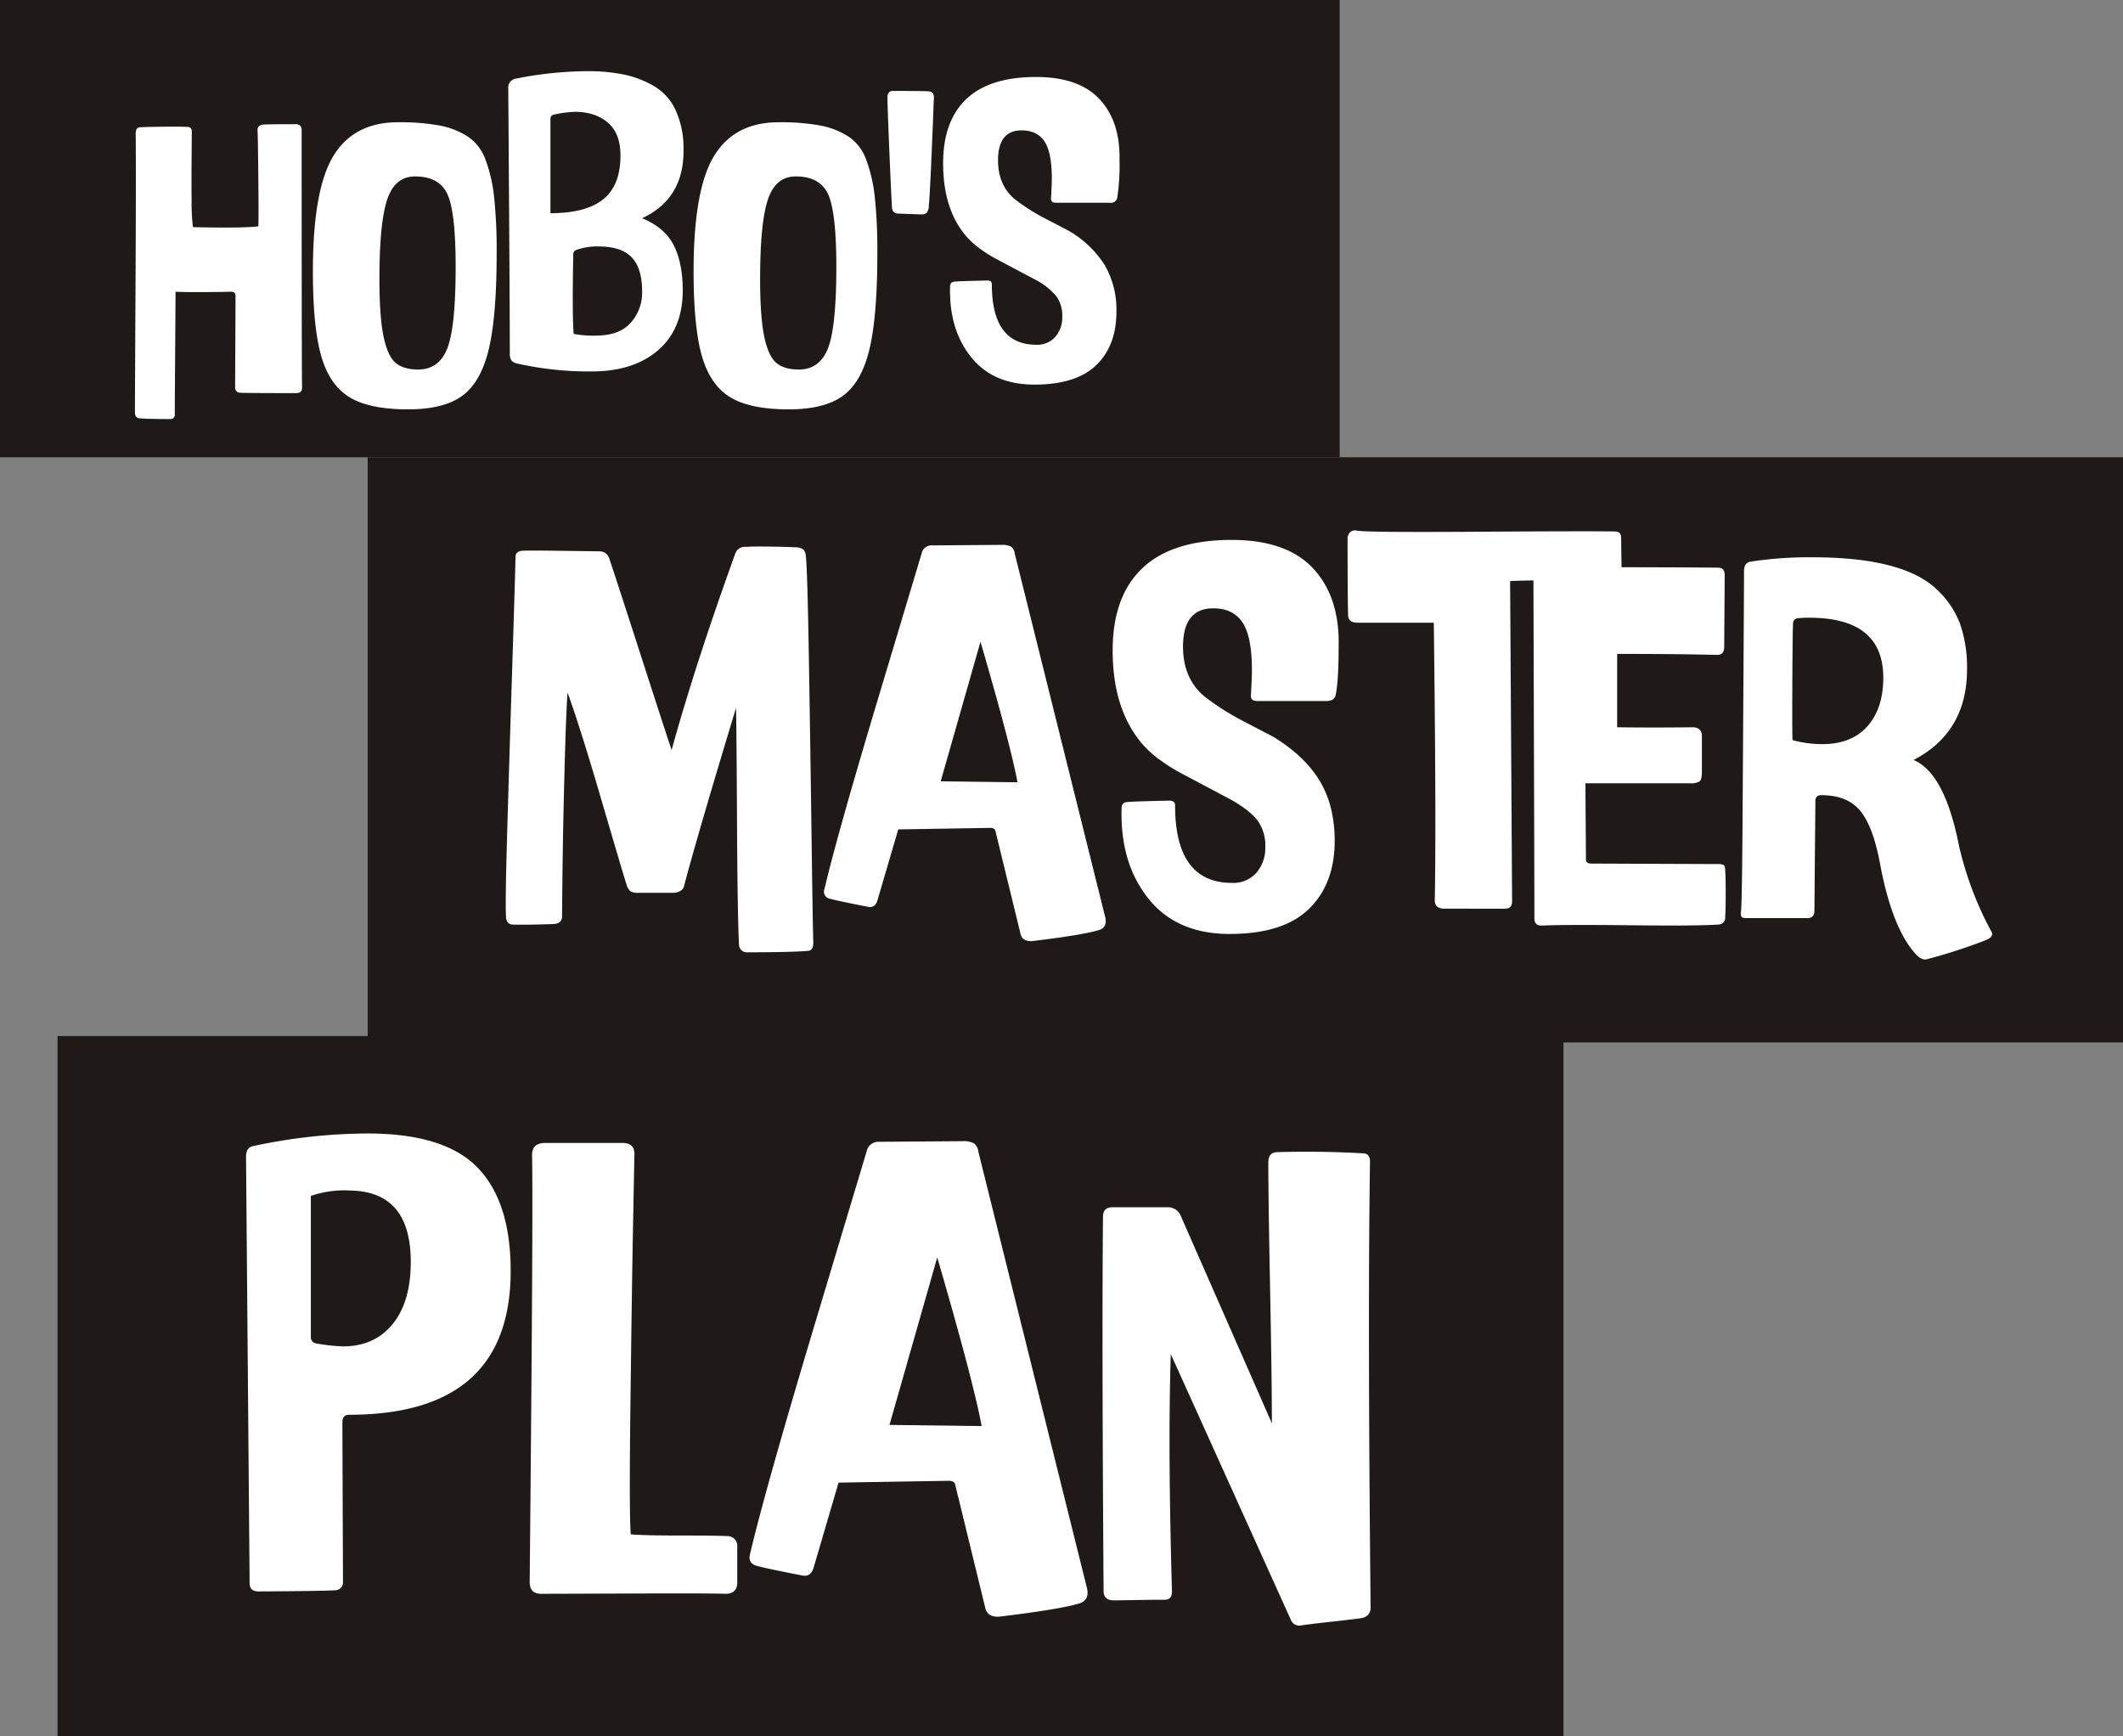 <svg xmlns="http://www.w3.org/2000/svg" width="664" height="543" viewBox="0 0 664 543"><rect x="0" y="0" width="664" height="543" fill="#808080" stroke="none"/><g transform="translate(5187 2879)"><g transform="translate(-5071.755 -2736.037)"><rect width="549" height="183" transform="translate(-0.245 0.037)" fill="#1f1918"/><path d="M-136.943-118.885q.465,3.875.93,31.7t.853,56.885q.387,29.063.542,32.008,0,2.48-1.55,2.635-4.96.465-18.91.465a2.473,2.473,0,0,1-2.79-2.325q-.465-9.145-.62-38.6t-.31-35.495q-12.4,40.92-16.275,55.8-.465,1.705-3.1,2.015h-11.16a4.361,4.361,0,0,1-2.558-.543,4.122,4.122,0,0,1-1.162-2.092q-.93-2.79-7.827-26.35T-211.5-76.415q-.465,6.665-.93,24.1t-.62,30.38Q-213.2-8.99-213.2-6.51q0,2.325-2.635,2.48-8.68.31-13.02.155-1.55-.155-1.86-2.015-.31-3.72.31-25.575t1.55-50.918q.93-29.063,1.085-36.347,0-1.86,2.015-2.015.775-.155,12.322,0t12.013.155a3.09,3.09,0,0,1,2.945,2.17q1.55,4.495,9.3,28.52t10.23,31.465q7.44-26.97,20-61.69a3.151,3.151,0,0,1,3.255-1.86q2.015-.155,7.673-.077t8.137.232a3.949,3.949,0,0,1,2.17.7A3.426,3.426,0,0,1-136.943-118.885ZM-43.274-5.98q.62,3.1-2.17,3.877-5.272,1.55-20.78,3.41-2.947.155-3.567-2.17l-7.832-32.1q-.155-1.136-1.717-1.136l-28.716.47-6.554,22.339q-.782,2.325-2.967,1.86-9.52-1.86-11.69-2.48a2.259,2.259,0,0,1-1.86-3.1q3.875-16.585,16.884-59.944t13.5-44.991a3.1,3.1,0,0,1,3.131-2.5l21.773-.157a6.137,6.137,0,0,1,3.054.543,3.2,3.2,0,0,1,1.175,2.247l14.354,57.66Q-45.219-13.8-43.274-5.98ZM-70.758-48.36q-2.16-11.608-11.579-43.952-.894,3.127-6.223,21.821T-94.783-48.67Zm99.2,18.29q0,13.485-8.06,21.313T-4.418-.93Q-21-.93-29.838-12.012t-8.37-28.133q0-1.86,1.55-2.015,1.085-.155,6.9-.31t6.588-.155q1.705,0,1.7,1.55,0,24.18,17.825,24.18a9.6,9.6,0,0,0,7.595-3.167,11.815,11.815,0,0,0,2.79-8.11,13.313,13.313,0,0,0-2.335-8.11q-2.335-3.167-8.251-6.564l-8.475-4.5L-19.973-51.4a54.242,54.242,0,0,1-5.989-3.777,32.875,32.875,0,0,1-5.58-4.96Q-41-70.99-41-89.59q0-16.9,9.3-25.73t27.9-8.835q17.2,0,25.5,8.912t7.982,24.258q0,10.85-.93,15.345-.465,1.86-2.79,1.86H4.107q-2.015,0-1.86-1.86.31-5.58.31-7.75,0-10.54-2.945-14.957t-9.145-4.418q-9.455,0-9.455,12,0,10.128,6.924,15.74A80.657,80.657,0,0,0,.584-67.107q7.723,4.026,8.69,4.533,9.818,6.009,14.494,13.788T28.442-30.07Zm89.59-94.705.155,10.85q0,2.015-1.86,2.015-2.48,0-9.92.155t-13.718.233q-6.277.077-9.378.232l.62,100.13q0,2.325-2.17,2.325H62.7q-2.945,0-2.945-2.635.465-25.575-.31-86.8H35.572q-2.945,0-2.945-2.48-.155-7.44-.155-23.56a2.888,2.888,0,0,1,.775-2.248,2.418,2.418,0,0,1,2.015-.542q1.55.62,37.588.387t43.322-.077Q118.032-126.79,118.032-124.775Zm32.55,118.42a2.155,2.155,0,0,1-2.17,2.48q-6.355.465-26.893.232t-28.132.077q-2.48.155-2.48-2.17,0-7.285-.31-107.57a2.055,2.055,0,0,1,2.325-2.325q43.245,0,55.49.155,2.015,0,2.015,2.325l-.155,22.475q0,2.48-2.17,2.48-12.4-.31-31.31-.31v22.94q11.625.155,23.56,0,2.945,0,2.945,2.79v11.16q0,2.325-.7,2.945a4.936,4.936,0,0,1-3.023.62H106.872q0,2.635.077,12.245t.077,11.625q0,1.24,1.705,1.24l39.37.155a4.2,4.2,0,0,1,2.015.31q.465.31.465,1.705.155,1.55.155,7.053T150.583-6.355Zm83.235,4.65q.93,1.55-1.55,2.635a169.738,169.738,0,0,1-18.6,6.045q-1.705.465-3.72-1.86Q202.662-3.1,198.943-23.25q-2.17-11.47-6.2-16.275t-12.09-4.8a1.644,1.644,0,0,0-1.86,1.86l-.31,34.255q0,2.325-2.17,2.325H157.4q-1.4,0-1.705-.387a2.776,2.776,0,0,1-.155-1.783q.31-4.03.465-27.9t.31-49.678q.155-25.807.155-28.908,0-2.325,1.86-2.79a120.173,120.173,0,0,1,19.53-1.395q14.105,0,23.792,2.48t14.958,7.44a28.281,28.281,0,0,1,7.44,10.928,41.553,41.553,0,0,1,2.17,14.182q0,19.685-16.74,28.365,9.765,4.03,14.26,26.97A105.937,105.937,0,0,0,233.818-1.705Zm-33.79-79.36q0-18.755-23.1-18.755a30.827,30.827,0,0,0-3.565.155,1.589,1.589,0,0,0-1.55,1.55q-.155,2.015-.232,18.6t.077,17.98a35.96,35.96,0,0,0,9.3,1.24q9.145,0,14.1-5.58T200.028-81.065Z" transform="translate(273.755 150.037)" fill="#fff"/></g><g transform="translate(-5757.36 -5622.667)"><rect width="471" height="219" transform="translate(588.36 3067.667)" fill="#1f1918"/><path d="M-124.527-109.368q0-21.948-18.786-22.32a32.3,32.3,0,0,0-12.462,1.674v44.082a1.913,1.913,0,0,0,1.674,2.046,55.949,55.949,0,0,0,8.37.93q9.858,0,15.531-6.975T-124.527-109.368Zm31.248,2.79q0,45.012-50.592,45.012-2.046,0-2.046,2.418l.186,49.662a2.489,2.489,0,0,1-2.232,2.79q-3.162.186-12.462.279t-11.718.093q-2.79,0-2.79-2.6l-1.116-133.362q0-2.976,2.418-3.348a172.949,172.949,0,0,1,35.526-3.906q24.18,0,34.5,10.7T-93.279-106.578ZM-22.413-9.486q.186,3.906-3.72,3.906-4.464-.186-29.3-.093t-28.365.093q-3.534,0-3.534-3.72,1.116-115.878.744-133.548,0-3.72,4.092-3.72h24.18q4.092,0,3.72,4.092-.186,10.23-.465,24.738T-55.8-66.681q-.465,36.549.093,42.5,3.906.372,15.252.372t15.066.186a3.031,3.031,0,0,1,2.976,3.348ZM87.013-7.176q.744,3.723-2.6,4.653Q78.082-.663,59.473,1.569q-3.537.186-4.281-2.6l-9.4-38.522q-.186-1.363-2.061-1.363l-34.459.564L1.41-13.549q-.939,2.79-3.56,2.232-11.424-2.232-14.028-2.976-2.976-.744-2.232-3.72,4.65-19.9,20.261-71.933t16.2-53.989a3.722,3.722,0,0,1,3.758-3l26.127-.189a7.365,7.365,0,0,1,3.665.651,3.835,3.835,0,0,1,1.41,2.7L70.232-74.586Q84.679-16.554,87.013-7.176ZM54.033-58.032q-2.592-13.93-13.895-52.743-1.072,3.752-7.468,26.185T25.2-58.4Zm121.458-82.7q-.744,48.546.186,139.43,0,2.79-2.976,3.348-2.6.372-9.393,1.116T154.1,4.278A2.829,2.829,0,0,1,150.753,2.6L113.181-80.538q-.93,29.016.372,74.214,0,2.6-2.232,2.6-4.092,0-8.928.093t-7.068.093q-3.162,0-3.162-2.97-.558-80.218-.186-116.982,0-2.976,2.924-2.976h17.344a4.217,4.217,0,0,1,4.016,2.6l7.476,17.019,11.234,25.572L144.8-58.892q0-13.578-.558-42.036t-.558-39.618q0-3.162,2.976-3.162,13.206-.372,26.6.372Q175.491-143.336,175.491-140.732Z" transform="translate(823.36 3247.667)" fill="#fff"/></g><g transform="translate(-5186.599 -2878.8)"><rect width="419" height="143" transform="translate(-0.401 -0.2)" fill="#1f1918"/><path d="M-114.526.242q0,1.694-1.815,1.694-15.609,0-17.666-.121A1.553,1.553,0,0,1-135.459.121q0-2.783.061-14.46t.06-14.218q0-1.21-1.331-1.21-11.858.242-17.424,0,0,.968-.121,18.332t-.121,20.026a1.283,1.283,0,0,1-1.452,1.452q-7.26,0-9.68-.242Q-166.8,9.68-166.8,7.865q0-3.63.182-38.478t.061-48.642q0-1.815,1.21-1.936,2.057-.121,7.381-.182t7.5.061a1.283,1.283,0,0,1,1.452,1.452q0,1.452-.061,8.349t0,13.189a63.411,63.411,0,0,0,.423,8.349q15.367.363,20.449-.242.121-2.541,0-15.186t-.242-14.823q-.121-1.573,1.694-1.815,1.936-.121,10.043-.121a2.133,2.133,0,0,1,1.633.484,2.6,2.6,0,0,1,.424,1.694Q-114.647-6.171-114.526.242Zm48.037-37.873q0-16.94-2.541-22.567t-10.164-5.627q-6.292,0-8.712,7.26t-2.42,24.805q0,11.737,1.271,17.908T-85.3-7.562q2.48,2.118,7.079,2.117,6.534,0,9.135-6.655T-66.489-37.631Zm12.826-4.114q0,19.723-2.48,30.008t-8.289,14.52q-5.808,4.235-16.94,4.235-12.1,0-18.331-3.811T-108.537-9.68q-2.6-9.075-2.6-26.5,0-25.531,6.413-36.058t20.207-10.527A67.928,67.928,0,0,1-71.45-81.736a24.807,24.807,0,0,1,8.772,3.449,14.69,14.69,0,0,1,5.566,7.32A48.474,48.474,0,0,1-54.45-59.29,157.994,157.994,0,0,1-53.663-41.745Zm58.2,11.616q0,11.979-7.683,18.634T-24.018-4.84a102.593,102.593,0,0,1-22.99-2.42,3.476,3.476,0,0,1-2.057-1.029,3.917,3.917,0,0,1-.484-2.238q0-15.125-.484-82.885a2.8,2.8,0,0,1,2.541-3.025,115.424,115.424,0,0,1,22.143-2.3,55.556,55.556,0,0,1,11.677,1.089,31.126,31.126,0,0,1,9.317,3.63A16.891,16.891,0,0,1,2.3-86.576,28.457,28.457,0,0,1,4.78-74.657q.363,15.73-12.947,21.9,7.018,2.9,9.861,8.409T4.538-30.129Zm-12.7.363q0-7.381-3.267-10.769t-10.285-3.388a18.837,18.837,0,0,0-7.018,1.089,1.411,1.411,0,0,0-.968,1.452q-.363,18.876.121,24.8a33.737,33.737,0,0,0,8.228.484q6.413-.242,9.8-4.174A14.059,14.059,0,0,0-8.167-29.766Zm-6.776-42.592q0-6.9-3.933-10.285t-10.345-3.388a35.745,35.745,0,0,0-6.413.847,1.347,1.347,0,0,0-1.21,1.452v29.4q11.132,0,16.517-4.356T-14.943-72.358ZM52.575-37.631q0-16.94-2.541-22.567T39.87-65.824q-6.292,0-8.712,7.26t-2.42,24.805q0,11.737,1.271,17.908t3.751,8.289q2.481,2.118,7.079,2.117,6.534,0,9.135-6.655T52.575-37.631ZM65.4-41.745q0,19.723-2.48,30.008T54.632,2.783q-5.808,4.235-16.94,4.235-12.1,0-18.332-3.811T10.527-9.68q-2.6-9.075-2.6-26.5,0-25.531,6.413-36.058T34.546-82.764a67.928,67.928,0,0,1,13.068,1.028,24.807,24.807,0,0,1,8.772,3.449,14.69,14.69,0,0,1,5.566,7.32A48.474,48.474,0,0,1,64.614-59.29,157.993,157.993,0,0,1,65.4-41.745ZM83.067-90.024q-1.089,28.8-1.573,33.4a3.768,3.768,0,0,1-.6,2.118,2.378,2.378,0,0,1-1.815.545q-.847,0-3.812-.121t-3.327-.121A1.808,1.808,0,0,1,70-56.023q-.121-.847-.726-15t-.726-19.36q0-2.178,1.694-2.178,9.317,0,11.011.121Q83.309-92.444,83.067-90.024Zm57.112,66.55q0,10.527-6.292,16.638T114.527-.726q-12.947,0-19.844-8.652T88.149-31.339q0-1.452,1.21-1.573.847-.121,5.385-.242t5.143-.121q1.331,0,1.331,1.21,0,18.876,13.915,18.876a7.5,7.5,0,0,0,5.929-2.472,9.223,9.223,0,0,0,2.178-6.331,10.392,10.392,0,0,0-1.823-6.331,20.972,20.972,0,0,0-6.441-5.125l-6.616-3.509-5.975-3.172a42.343,42.343,0,0,1-4.676-2.948,25.664,25.664,0,0,1-4.356-3.872q-7.381-8.47-7.381-22.99,0-13.189,7.26-20.086t21.78-6.9q13.431,0,19.9,6.957t6.232,18.937a67.47,67.47,0,0,1-.726,11.979,1.946,1.946,0,0,1-2.178,1.452H121.182q-1.573,0-1.452-1.452.242-4.356.242-6.05,0-8.228-2.3-11.676t-7.139-3.449q-7.381,0-7.381,9.366,0,7.907,5.405,12.287a62.964,62.964,0,0,0,9.873,6.183q6.029,3.143,6.784,3.538a32.7,32.7,0,0,1,11.314,10.763A27.852,27.852,0,0,1,140.179-23.474Z" transform="translate(208.599 120.8)" fill="#fff"/></g></g></svg>